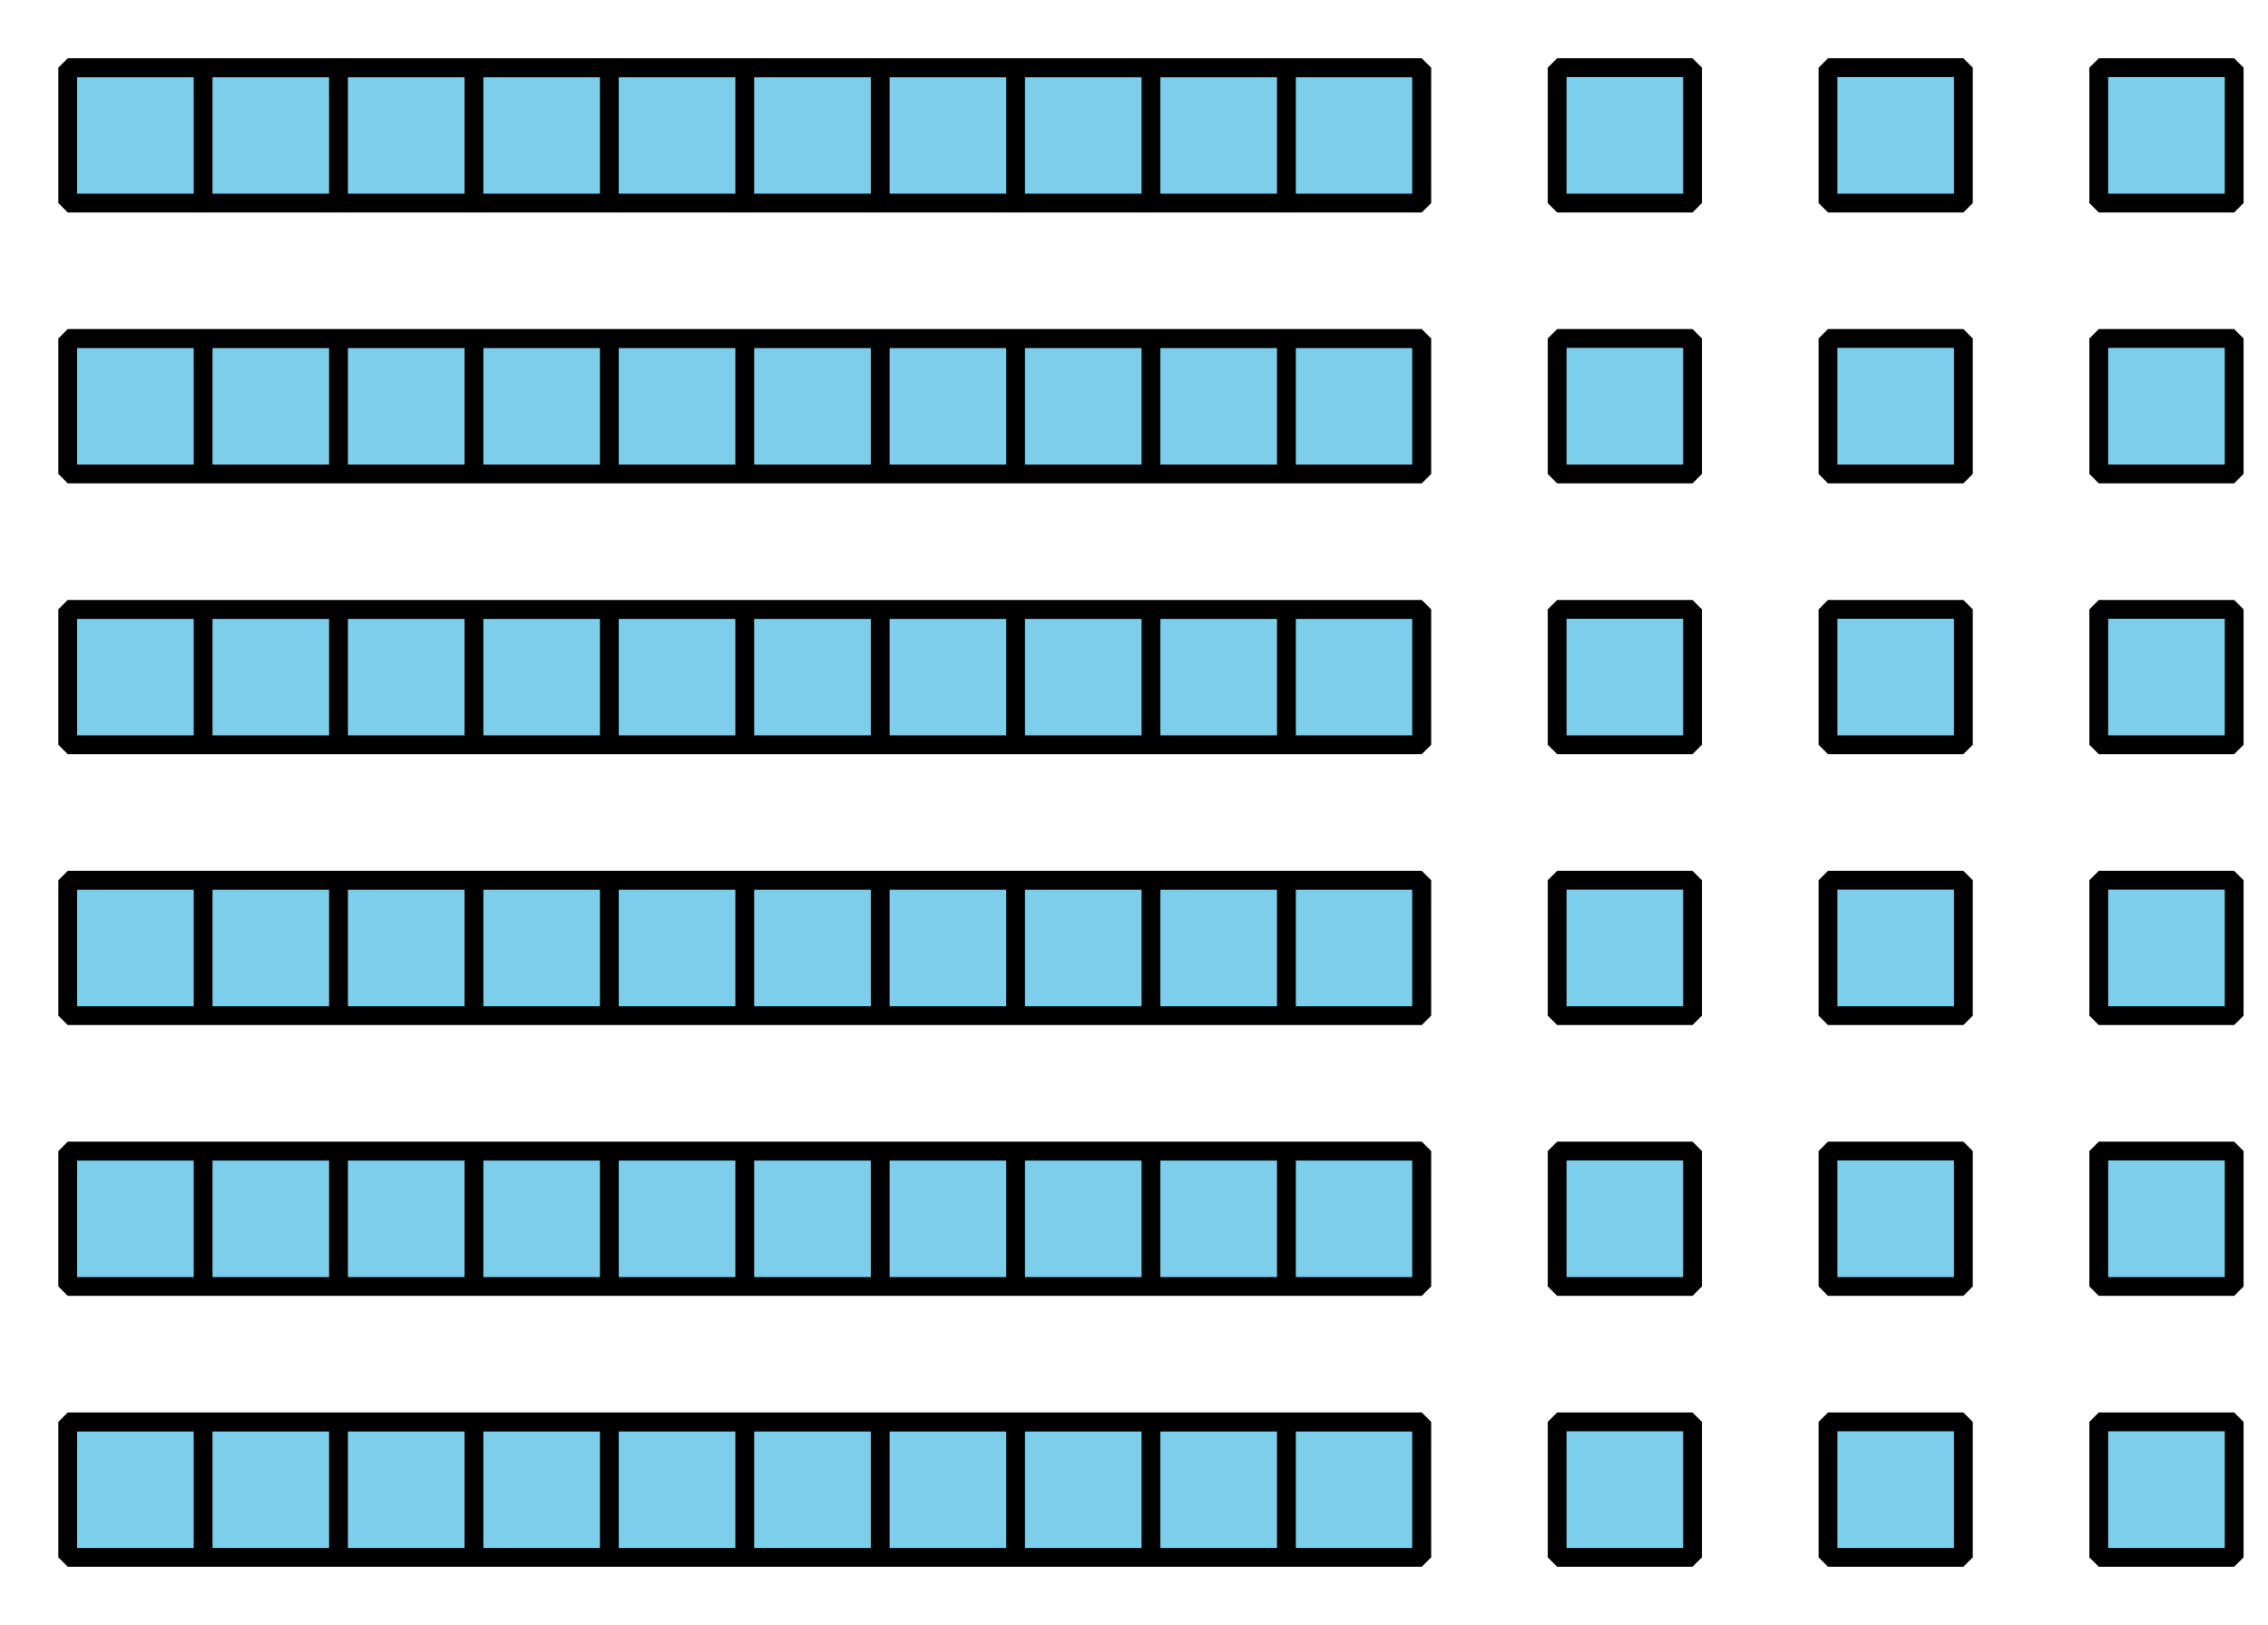<?xml version='1.0' encoding='UTF-8'?>
<!-- This file was generated by dvisvgm 2.1.3 -->
<svg height='86.4pt' version='1.1' viewBox='-72 -72 120.6 86.4' width='120.6pt' xmlns='http://www.w3.org/2000/svg' xmlns:xlink='http://www.w3.org/1999/xlink'>
<defs>
<clipPath id='clip1'>
<path d='M-72 14.398V-72H48.601V14.398ZM48.601 -72'/>
</clipPath>
</defs>
<g id='page1'>
<path clip-path='url(#clip1)' d='M-68.398 10.801H3.602M-68.398 3.609H3.602M-68.398 10.801V3.598M-61.199 10.801V3.598M-54 10.801V3.598M-46.797 10.801V3.598M-39.598 10.801V3.598M-32.398 10.801V3.598M-25.195 10.801V3.598M-17.996 10.801V3.598M-10.797 10.801V3.598M-3.594 10.801V3.598M3.594 10.801V3.598M3.602 3.598V10.801H-68.398V3.598Z' fill='#7dceeb'/>
<path clip-path='url(#clip1)' d='M-68.398 10.801H3.602M-68.398 3.609H3.602M-68.398 10.801V3.598M-61.199 10.801V3.598M-54 10.801V3.598M-46.797 10.801V3.598M-39.598 10.801V3.598M-32.398 10.801V3.598M-25.195 10.801V3.598M-17.996 10.801V3.598M-10.797 10.801V3.598M-3.594 10.801V3.598M3.594 10.801V3.598M3.602 3.598V10.801H-68.398V3.598Z' fill='none' stroke='#000000' stroke-linejoin='bevel' stroke-miterlimit='10.037' stroke-width='1'/>
<path clip-path='url(#clip1)' d='M10.801 10.801V3.598H18V10.801Z' fill='#7dceeb'/>
<path clip-path='url(#clip1)' d='M10.801 10.801V3.598H18V10.801Z' fill='none' stroke='#000000' stroke-linejoin='bevel' stroke-miterlimit='10.037' stroke-width='1'/>
<path clip-path='url(#clip1)' d='M25.203 10.801V3.598H32.402V10.801Z' fill='#7dceeb'/>
<path clip-path='url(#clip1)' d='M25.203 10.801V3.598H32.402V10.801Z' fill='none' stroke='#000000' stroke-linejoin='bevel' stroke-miterlimit='10.037' stroke-width='1'/>
<path clip-path='url(#clip1)' d='M39.601 10.801V3.598H46.801V10.801Z' fill='#7dceeb'/>
<path clip-path='url(#clip1)' d='M39.601 10.801V3.598H46.801V10.801Z' fill='none' stroke='#000000' stroke-linejoin='bevel' stroke-miterlimit='10.037' stroke-width='1'/>
<path clip-path='url(#clip1)' d='M-68.398 -3.602H3.602M-68.398 -10.793H3.602M-68.398 -3.602V-10.801M-61.199 -3.602V-10.801M-54 -3.602V-10.801M-46.797 -3.602V-10.801M-39.598 -3.602V-10.801M-32.398 -3.602V-10.801M-25.195 -3.602V-10.801M-17.996 -3.602V-10.801M-10.797 -3.602V-10.801M-3.594 -3.602V-10.801M3.594 -3.602V-10.801M3.602 -10.801V-3.602H-68.398V-10.801Z' fill='#7dceeb'/>
<path clip-path='url(#clip1)' d='M-68.398 -3.602H3.602M-68.398 -10.793H3.602M-68.398 -3.602V-10.801M-61.199 -3.602V-10.801M-54 -3.602V-10.801M-46.797 -3.602V-10.801M-39.598 -3.602V-10.801M-32.398 -3.602V-10.801M-25.195 -3.602V-10.801M-17.996 -3.602V-10.801M-10.797 -3.602V-10.801M-3.594 -3.602V-10.801M3.594 -3.602V-10.801M3.602 -10.801V-3.602H-68.398V-10.801Z' fill='none' stroke='#000000' stroke-linejoin='bevel' stroke-miterlimit='10.037' stroke-width='1'/>
<path clip-path='url(#clip1)' d='M10.801 -3.602V-10.801H18V-3.602Z' fill='#7dceeb'/>
<path clip-path='url(#clip1)' d='M10.801 -3.602V-10.801H18V-3.602Z' fill='none' stroke='#000000' stroke-linejoin='bevel' stroke-miterlimit='10.037' stroke-width='1'/>
<path clip-path='url(#clip1)' d='M25.203 -3.602V-10.801H32.402V-3.602Z' fill='#7dceeb'/>
<path clip-path='url(#clip1)' d='M25.203 -3.602V-10.801H32.402V-3.602Z' fill='none' stroke='#000000' stroke-linejoin='bevel' stroke-miterlimit='10.037' stroke-width='1'/>
<path clip-path='url(#clip1)' d='M39.601 -3.602V-10.801H46.801V-3.602Z' fill='#7dceeb'/>
<path clip-path='url(#clip1)' d='M39.601 -3.602V-10.801H46.801V-3.602Z' fill='none' stroke='#000000' stroke-linejoin='bevel' stroke-miterlimit='10.037' stroke-width='1'/>
<path clip-path='url(#clip1)' d='M-68.398 -18H3.602M-68.398 -25.191H3.602M-68.398 -18V-25.199M-61.199 -18V-25.199M-54 -18V-25.199M-46.797 -18V-25.199M-39.598 -18V-25.199M-32.398 -18V-25.199M-25.195 -18V-25.199M-17.996 -18V-25.199M-10.797 -18V-25.199M-3.594 -18V-25.199M3.594 -18V-25.199M3.602 -25.199V-18H-68.398V-25.199Z' fill='#7dceeb'/>
<path clip-path='url(#clip1)' d='M-68.398 -18H3.602M-68.398 -25.191H3.602M-68.398 -18V-25.199M-61.199 -18V-25.199M-54 -18V-25.199M-46.797 -18V-25.199M-39.598 -18V-25.199M-32.398 -18V-25.199M-25.195 -18V-25.199M-17.996 -18V-25.199M-10.797 -18V-25.199M-3.594 -18V-25.199M3.594 -18V-25.199M3.602 -25.199V-18H-68.398V-25.199Z' fill='none' stroke='#000000' stroke-linejoin='bevel' stroke-miterlimit='10.037' stroke-width='1'/>
<path clip-path='url(#clip1)' d='M10.801 -18V-25.199H18V-18Z' fill='#7dceeb'/>
<path clip-path='url(#clip1)' d='M10.801 -18V-25.199H18V-18Z' fill='none' stroke='#000000' stroke-linejoin='bevel' stroke-miterlimit='10.037' stroke-width='1'/>
<path clip-path='url(#clip1)' d='M25.203 -18V-25.199H32.402V-18Z' fill='#7dceeb'/>
<path clip-path='url(#clip1)' d='M25.203 -18V-25.199H32.402V-18Z' fill='none' stroke='#000000' stroke-linejoin='bevel' stroke-miterlimit='10.037' stroke-width='1'/>
<path clip-path='url(#clip1)' d='M39.601 -18V-25.199H46.801V-18Z' fill='#7dceeb'/>
<path clip-path='url(#clip1)' d='M39.601 -18V-25.199H46.801V-18Z' fill='none' stroke='#000000' stroke-linejoin='bevel' stroke-miterlimit='10.037' stroke-width='1'/>
<path clip-path='url(#clip1)' d='M-68.398 -32.402H3.602M-68.398 -39.594H3.602M-68.398 -32.402V-39.602M-61.199 -32.402V-39.602M-54 -32.402V-39.602M-46.797 -32.402V-39.602M-39.598 -32.402V-39.602M-32.398 -32.402V-39.602M-25.195 -32.402V-39.602M-17.996 -32.402V-39.602M-10.797 -32.402V-39.602M-3.594 -32.402V-39.602M3.594 -32.402V-39.602M3.602 -39.602V-32.402H-68.398V-39.602Z' fill='#7dceeb'/>
<path clip-path='url(#clip1)' d='M-68.398 -32.402H3.602M-68.398 -39.594H3.602M-68.398 -32.402V-39.602M-61.199 -32.402V-39.602M-54 -32.402V-39.602M-46.797 -32.402V-39.602M-39.598 -32.402V-39.602M-32.398 -32.402V-39.602M-25.195 -32.402V-39.602M-17.996 -32.402V-39.602M-10.797 -32.402V-39.602M-3.594 -32.402V-39.602M3.594 -32.402V-39.602M3.602 -39.602V-32.402H-68.398V-39.602Z' fill='none' stroke='#000000' stroke-linejoin='bevel' stroke-miterlimit='10.037' stroke-width='1'/>
<path clip-path='url(#clip1)' d='M10.801 -32.402V-39.602H18V-32.402Z' fill='#7dceeb'/>
<path clip-path='url(#clip1)' d='M10.801 -32.402V-39.602H18V-32.402Z' fill='none' stroke='#000000' stroke-linejoin='bevel' stroke-miterlimit='10.037' stroke-width='1'/>
<path clip-path='url(#clip1)' d='M25.203 -32.402V-39.602H32.402V-32.402Z' fill='#7dceeb'/>
<path clip-path='url(#clip1)' d='M25.203 -32.402V-39.602H32.402V-32.402Z' fill='none' stroke='#000000' stroke-linejoin='bevel' stroke-miterlimit='10.037' stroke-width='1'/>
<path clip-path='url(#clip1)' d='M39.601 -32.402V-39.602H46.801V-32.402Z' fill='#7dceeb'/>
<path clip-path='url(#clip1)' d='M39.601 -32.402V-39.602H46.801V-32.402Z' fill='none' stroke='#000000' stroke-linejoin='bevel' stroke-miterlimit='10.037' stroke-width='1'/>
<path clip-path='url(#clip1)' d='M-68.398 -46.801H3.602M-68.398 -53.992H3.602M-68.398 -46.801V-54.004M-61.199 -46.801V-54.004M-54 -46.801V-54.004M-46.797 -46.801V-54.004M-39.598 -46.801V-54.004M-32.398 -46.801V-54.004M-25.195 -46.801V-54.004M-17.996 -46.801V-54.004M-10.797 -46.801V-54.004M-3.594 -46.801V-54.004M3.594 -46.801V-54.004M3.602 -54.004V-46.801H-68.398V-54.004Z' fill='#7dceeb'/>
<path clip-path='url(#clip1)' d='M-68.398 -46.801H3.602M-68.398 -53.992H3.602M-68.398 -46.801V-54.004M-61.199 -46.801V-54.004M-54 -46.801V-54.004M-46.797 -46.801V-54.004M-39.598 -46.801V-54.004M-32.398 -46.801V-54.004M-25.195 -46.801V-54.004M-17.996 -46.801V-54.004M-10.797 -46.801V-54.004M-3.594 -46.801V-54.004M3.594 -46.801V-54.004M3.602 -54.004V-46.801H-68.398V-54.004Z' fill='none' stroke='#000000' stroke-linejoin='bevel' stroke-miterlimit='10.037' stroke-width='1'/>
<path clip-path='url(#clip1)' d='M10.801 -46.801V-54.004H18V-46.801Z' fill='#7dceeb'/>
<path clip-path='url(#clip1)' d='M10.801 -46.801V-54.004H18V-46.801Z' fill='none' stroke='#000000' stroke-linejoin='bevel' stroke-miterlimit='10.037' stroke-width='1'/>
<path clip-path='url(#clip1)' d='M25.203 -46.801V-54.004H32.402V-46.801Z' fill='#7dceeb'/>
<path clip-path='url(#clip1)' d='M25.203 -46.801V-54.004H32.402V-46.801Z' fill='none' stroke='#000000' stroke-linejoin='bevel' stroke-miterlimit='10.037' stroke-width='1'/>
<path clip-path='url(#clip1)' d='M39.601 -46.801V-54.004H46.801V-46.801Z' fill='#7dceeb'/>
<path clip-path='url(#clip1)' d='M39.601 -46.801V-54.004H46.801V-46.801Z' fill='none' stroke='#000000' stroke-linejoin='bevel' stroke-miterlimit='10.037' stroke-width='1'/>
<path clip-path='url(#clip1)' d='M-68.398 -61.203H3.602M-68.398 -68.391H3.602M-68.398 -61.203V-68.402M-61.199 -61.203V-68.402M-54 -61.203V-68.402M-46.797 -61.203V-68.402M-39.598 -61.203V-68.402M-32.398 -61.203V-68.402M-25.195 -61.203V-68.402M-17.996 -61.203V-68.402M-10.797 -61.203V-68.402M-3.594 -61.203V-68.402M3.594 -61.203V-68.402M3.602 -68.402V-61.203H-68.398V-68.402Z' fill='#7dceeb'/>
<path clip-path='url(#clip1)' d='M-68.398 -61.203H3.602M-68.398 -68.391H3.602M-68.398 -61.203V-68.402M-61.199 -61.203V-68.402M-54 -61.203V-68.402M-46.797 -61.203V-68.402M-39.598 -61.203V-68.402M-32.398 -61.203V-68.402M-25.195 -61.203V-68.402M-17.996 -61.203V-68.402M-10.797 -61.203V-68.402M-3.594 -61.203V-68.402M3.594 -61.203V-68.402M3.602 -68.402V-61.203H-68.398V-68.402Z' fill='none' stroke='#000000' stroke-linejoin='bevel' stroke-miterlimit='10.037' stroke-width='1'/>
<path clip-path='url(#clip1)' d='M10.801 -61.203V-68.402H18V-61.203Z' fill='#7dceeb'/>
<path clip-path='url(#clip1)' d='M10.801 -61.203V-68.402H18V-61.203Z' fill='none' stroke='#000000' stroke-linejoin='bevel' stroke-miterlimit='10.037' stroke-width='1'/>
<path clip-path='url(#clip1)' d='M25.203 -61.203V-68.402H32.402V-61.203Z' fill='#7dceeb'/>
<path clip-path='url(#clip1)' d='M25.203 -61.203V-68.402H32.402V-61.203Z' fill='none' stroke='#000000' stroke-linejoin='bevel' stroke-miterlimit='10.037' stroke-width='1'/>
<path clip-path='url(#clip1)' d='M39.601 -61.203V-68.402H46.801V-61.203Z' fill='#7dceeb'/>
<path clip-path='url(#clip1)' d='M39.601 -61.203V-68.402H46.801V-61.203Z' fill='none' stroke='#000000' stroke-linejoin='bevel' stroke-miterlimit='10.037' stroke-width='1'/>
</g>
</svg>